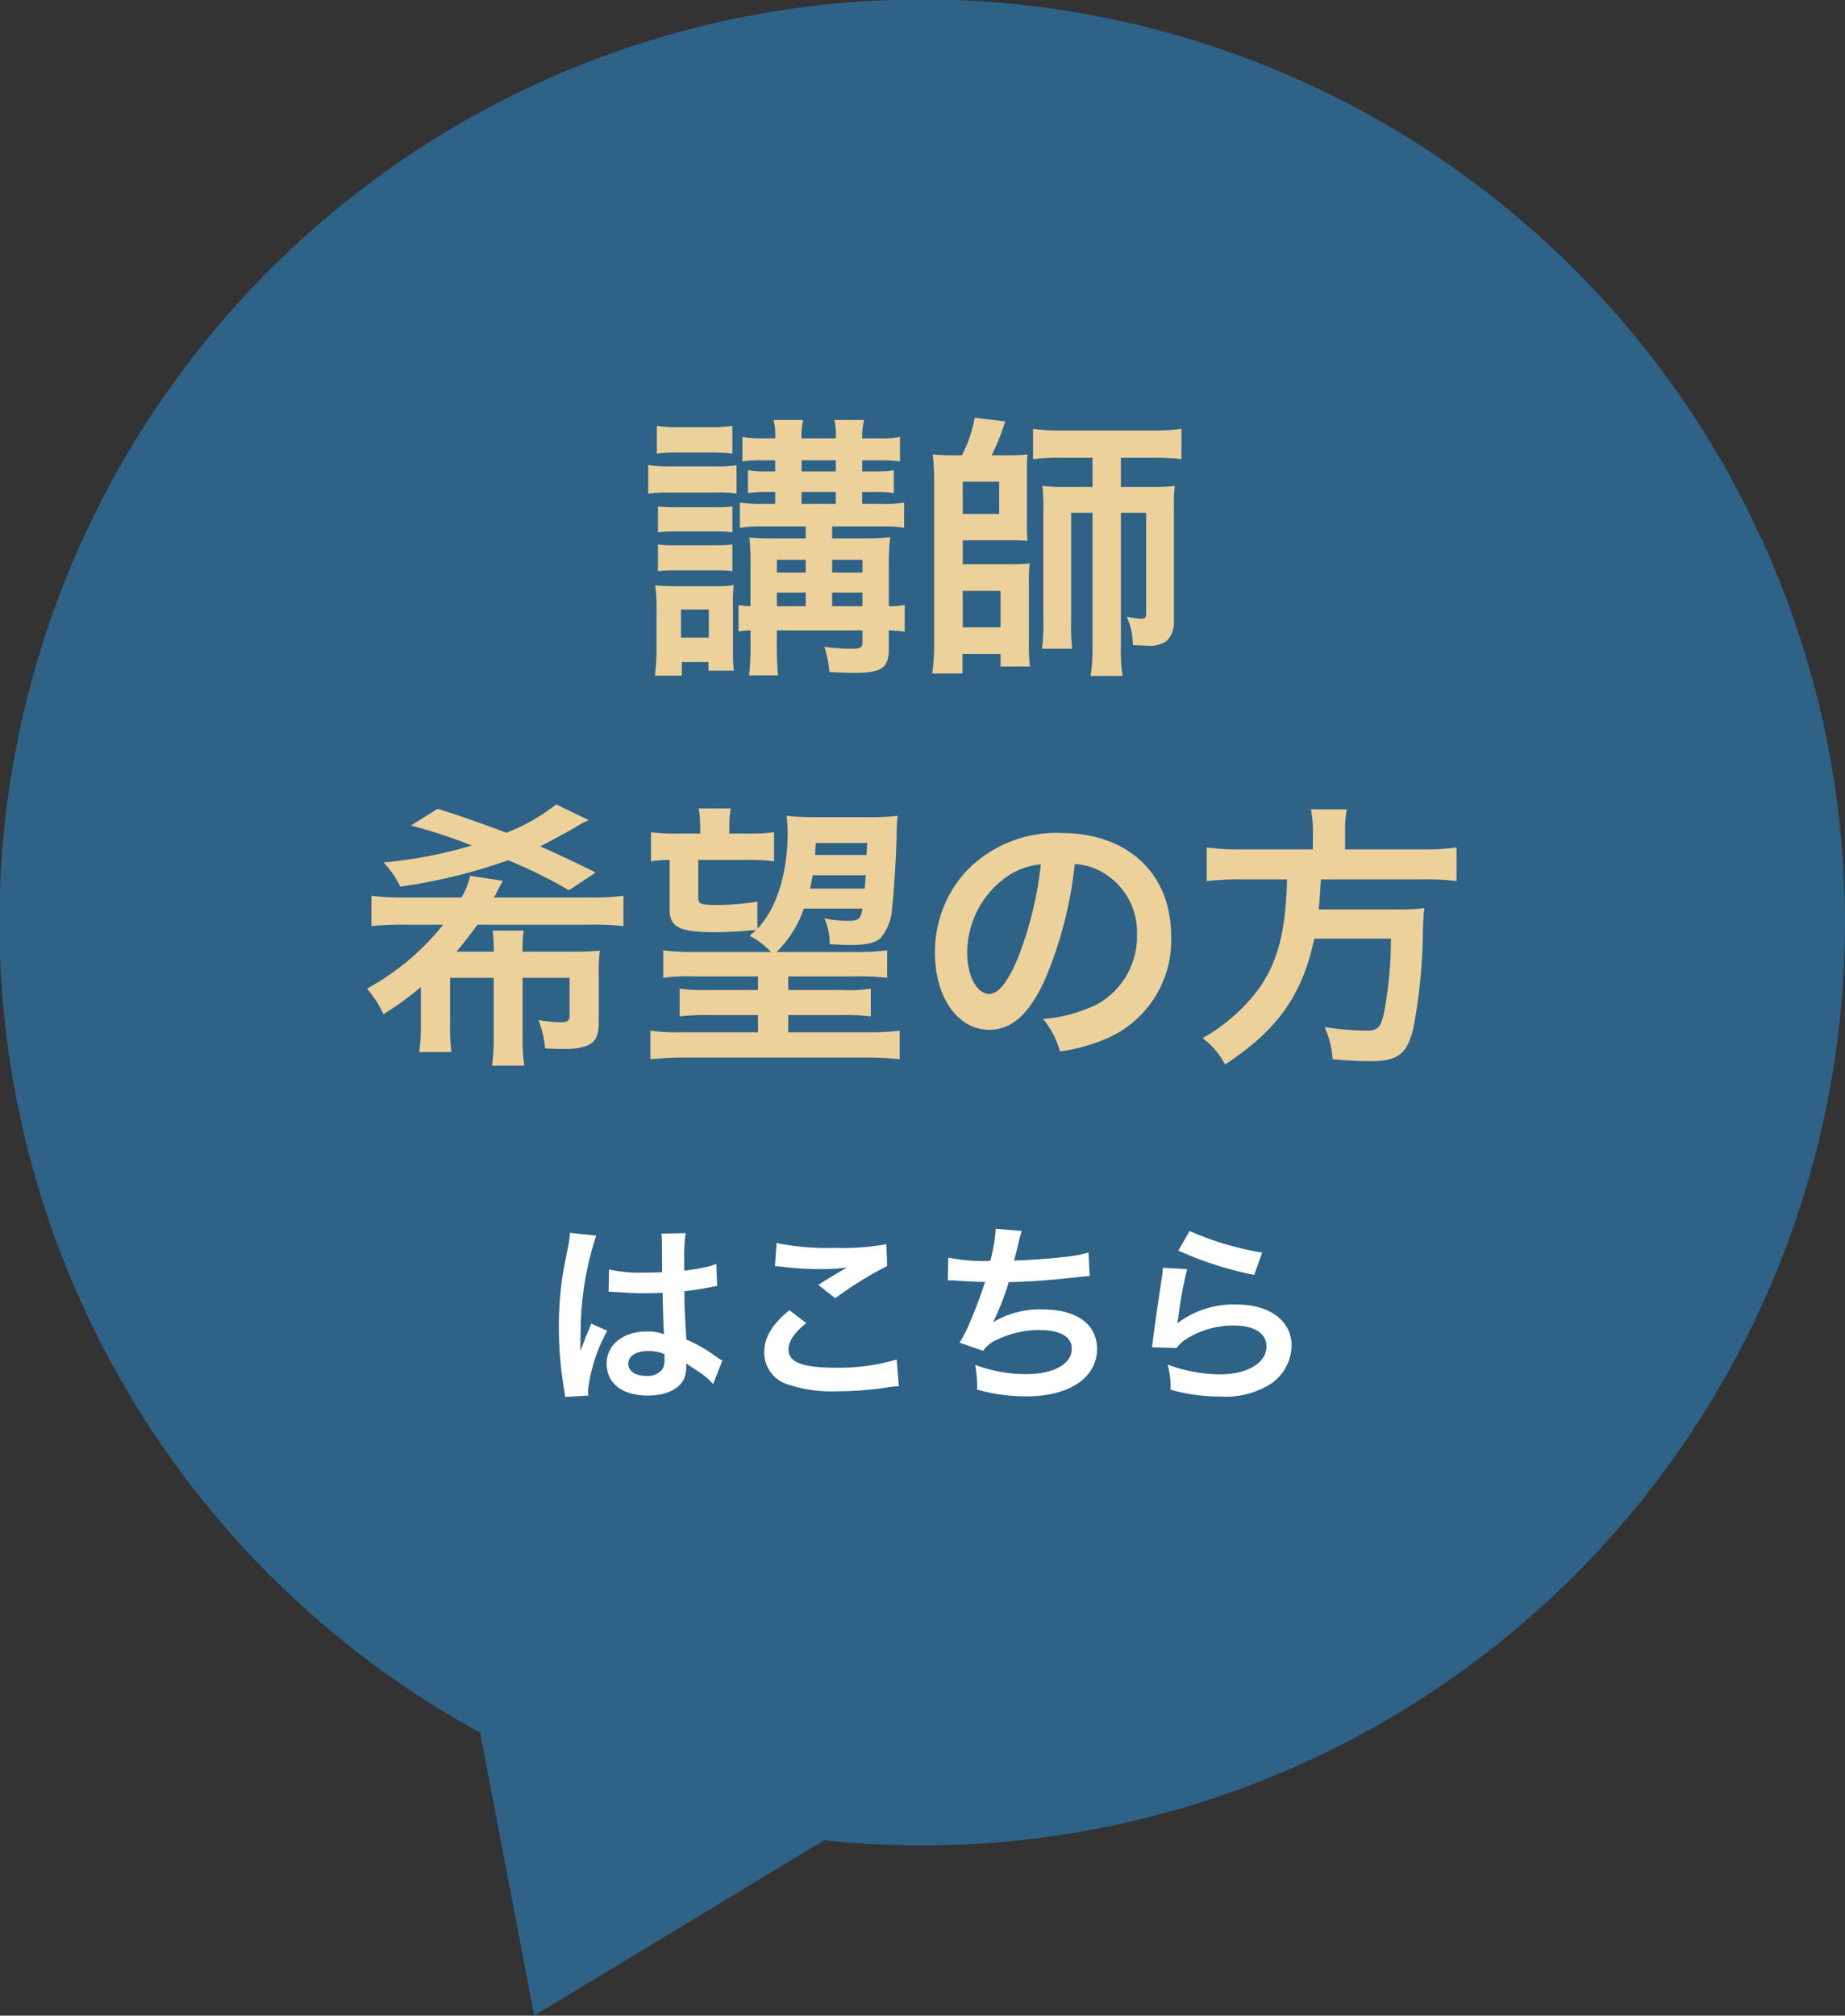 <svg id="top_detail_img01" xmlns="http://www.w3.org/2000/svg" width="132.795" height="145.042" viewBox="0 0 132.795 145.042">
  <rect x="0" y="0" width="132.795" height="145.042" fill="#333333" stroke="none"/>
  <path id="合体_1" data-name="合体 1" d="M34.556,124.675A66.418,66.418,0,1,1,66.4,132.794a67.224,67.224,0,0,1-7.086-.374L38.45,145.042Z" fill="#2e6287"/>
  <path id="パス_1133" data-name="パス 1133" d="M-7.8-9.12v.86H-9.96c-.94,0-1.36-.02-1.9-.06a15.071,15.071,0,0,1,.08,1.84v3.1a6.643,6.643,0,0,1-.86-.08v1.9a6.643,6.643,0,0,1,.86-.08v.78a19.52,19.52,0,0,1-.1,2.46H-9.8A24.327,24.327,0,0,1-9.88-.86v-.78h6.16v.86c0,.4-.14.46-.92.46A14.015,14.015,0,0,1-6.46-.46,7.864,7.864,0,0,1-6.1,1.36c1.02.04,1.3.06,1.62.06,2.18,0,2.66-.32,2.66-1.8V-1.64a8.035,8.035,0,0,1,1.14.1V-3.48a4.831,4.831,0,0,1-1.14.1v-3a14.235,14.235,0,0,1,.1-1.96c-.46.04-1.08.08-1.86.08H-5.9v-.86h3.56a8.653,8.653,0,0,1,1.62.1v-1.82a8.04,8.04,0,0,1-1.6.1H-3.74v-.86h.88a9.271,9.271,0,0,1,1.4.08v-1.64a8.663,8.663,0,0,1-1.38.08h-.9v-.8h1.26a10.508,10.508,0,0,1,1.46.08v-1.76a7.211,7.211,0,0,1-1.46.1H-3.74a4.746,4.746,0,0,1,.14-1.32H-5.74a4.882,4.882,0,0,1,.1,1.32H-8.1a4.284,4.284,0,0,1,.12-1.32h-2.14A4.362,4.362,0,0,1-10-15.46h-.82a8.233,8.233,0,0,1-1.54-.1v1.76a10.446,10.446,0,0,1,1.48-.08H-10v.8h-.54a8.9,8.9,0,0,1-1.42-.08v1.64a9.221,9.221,0,0,1,1.42-.08H-10v.86h-.9a9.435,9.435,0,0,1-1.64-.1v1.82a9.435,9.435,0,0,1,1.64-.1Zm0,5.74H-9.88v-.98H-7.8Zm1.9,0v-.98h2.18v.98ZM-7.8-5.8H-9.88v-.92H-7.8Zm1.9,0v-.92h2.18v.92Zm-2.2-4.94v-.86h2.46v.86Zm0-2.34v-.8h2.46v.8Zm-10.42-1.28a12.609,12.609,0,0,1,1.64-.08h2.16a12.807,12.807,0,0,1,1.64.08v-2a9.16,9.16,0,0,1-1.64.1h-2.16a9.16,9.16,0,0,1-1.64-.1Zm-.62,2.88a11.315,11.315,0,0,1,1.56-.08h3.32a7.155,7.155,0,0,1,1.48.08v-2.04a10.258,10.258,0,0,1-1.56.08h-3.24a8.467,8.467,0,0,1-1.56-.1Zm.7,2.78a10.494,10.494,0,0,1,1.28-.06h2.84a10.929,10.929,0,0,1,1.24.06v-1.86a9.14,9.14,0,0,1-1.24.06h-2.84a10.271,10.271,0,0,1-1.28-.06Zm0,2.8a10.583,10.583,0,0,1,1.26-.06h2.82a9.424,9.424,0,0,1,1.28.06V-7.82a9.345,9.345,0,0,1-1.24.06h-2.84a10.27,10.27,0,0,1-1.28-.06Zm1.72,7.52V.64h1.92v.62h1.82a13.083,13.083,0,0,1-.06-1.4V-3.38a9.951,9.951,0,0,1,.06-1.52,6.543,6.543,0,0,1-1.26.08h-2.98c-.62,0-.88-.02-1.42-.06a10.313,10.313,0,0,1,.1,1.64v2.9a14.517,14.517,0,0,1-.12,1.96Zm-.06-4.76h2v2.02h-2ZM2.74-14.24a13.891,13.891,0,0,1-1.4-.06c.04.28.1,1.16.1,1.62V-.64a14.243,14.243,0,0,1-.14,2.1H3.48V.06H6.22v.9H8.34A11.848,11.848,0,0,1,8.26-.68V-4.96a11.112,11.112,0,0,1,.06-1.5A12.488,12.488,0,0,1,6.9-6.4H3.5V-8.12H6.88a11.674,11.674,0,0,1,1.28.04A13.149,13.149,0,0,1,8.12-9.5v-3.56c0-.44,0-.82.04-1.24a12.907,12.907,0,0,1-1.34.06H5.58a16.777,16.777,0,0,0,.98-2.44l-2.2-.26a9.394,9.394,0,0,1-.92,2.7Zm.76,1.9H6.12v2.32H3.5Zm0,7.86H6.22v2.62H3.5Zm9.34-9.58v2.1H10.9a11.762,11.762,0,0,1-1.68-.08,11.623,11.623,0,0,1,.08,1.66V-2.5A13.233,13.233,0,0,1,9.2-.32h2.18a13.539,13.539,0,0,1-.08-1.92V-10.1h1.54V-.36a12.06,12.06,0,0,1-.14,2H15a12.068,12.068,0,0,1-.12-2V-10.1H16.7v7.24c0,.3-.08.38-.36.38a6.626,6.626,0,0,1-1.04-.14,4.821,4.821,0,0,1,.44,2.04c.48.02.66.04.96.04a2.215,2.215,0,0,0,1.46-.32,1.885,1.885,0,0,0,.54-1.46v-8.14a10.565,10.565,0,0,1,.06-1.58,11.4,11.4,0,0,1-1.6.08H14.88v-2.1h2.38a14.676,14.676,0,0,1,1.98.1v-2.18a14.833,14.833,0,0,1-2.06.12H10.66a14.859,14.859,0,0,1-2.1-.12v2.18a14.5,14.5,0,0,1,1.98-.1ZM-32.94,21.48c.64-.78,1-1.22,1.5-1.94h8a19.242,19.242,0,0,1,2.52.1V17.46a18.971,18.971,0,0,1-2.52.12h-6.8a4.84,4.84,0,0,0,.24-.46c.2-.38.28-.54.4-.74l-2.36-.36a5.05,5.05,0,0,1-.62,1.56H-36.5a19.257,19.257,0,0,1-2.56-.12v2.18a21.554,21.554,0,0,1,2.56-.1h2.6a18.192,18.192,0,0,1-5.48,4.6,7.494,7.494,0,0,1,1.18,1.84,21.24,21.24,0,0,0,2.7-1.96v2.6a14.55,14.55,0,0,1-.12,2.08h2.32a13.17,13.17,0,0,1-.1-2.08V23.36h3.14v4.18a14.9,14.9,0,0,1-.12,2.14h2.32a13.443,13.443,0,0,1-.12-2.14V23.36h3.38V26.1c0,.36-.16.46-.68.46a11.354,11.354,0,0,1-1.56-.16,7.5,7.5,0,0,1,.48,2.04c.42.02.92.04,1.36.04a4.551,4.551,0,0,0,1.72-.26c.58-.28.78-.74.78-1.66V22.98a12.211,12.211,0,0,1,.08-1.58,15.8,15.8,0,0,1-1.88.08h-3.68a8.887,8.887,0,0,1,.08-1.52h-2.24a9.509,9.509,0,0,1,.08,1.52Zm10.02-5.7c-2.12-1.04-2.7-1.3-4-1.88.76-.38,1.94-1.02,2.62-1.42a5.275,5.275,0,0,1,.88-.46l-2.34-1.14a13.906,13.906,0,0,1-3.58,2.04c-2.88-1.06-3.6-1.3-4.96-1.72l-1.92,1.2a37.429,37.429,0,0,1,4.38,1.44,32.162,32.162,0,0,1-6.34,1.22,7.442,7.442,0,0,1,1.2,1.74,40.036,40.036,0,0,0,7.76-1.9,35.749,35.749,0,0,1,4.38,2.16Zm11.64,2.1a19.548,19.548,0,0,1-2.74.24c-1.36,0-1.52-.06-1.52-.54v-2.7h3.56a12.623,12.623,0,0,1,1.9.1v-2.1a12.3,12.3,0,0,1-1.9.1H-13.3v-.36a7.739,7.739,0,0,1,.1-1.44h-2.3a10.033,10.033,0,0,1,.1,1.46v.34h-1.64a12.146,12.146,0,0,1-1.9-.1v2.1a7.974,7.974,0,0,1,1.34-.1v3.56c0,1.28.72,1.64,3.26,1.64.82,0,1.82-.06,2.96-.16-.14.14-.24.22-.46.42A5.553,5.553,0,0,1-10.3,21.5h-5.52a16.092,16.092,0,0,1-2.24-.12v1.98a13.5,13.5,0,0,1,2.24-.1h4.58v.98h-3.6a13.058,13.058,0,0,1-2.04-.1v2a14.72,14.72,0,0,1,2.04-.1h3.6v1.24h-5.5a13.331,13.331,0,0,1-2.24-.12v2.06a24.42,24.42,0,0,1,2.46-.12h13a23.685,23.685,0,0,1,2.48.12V27.16a16.021,16.021,0,0,1-2.26.12H-9.06V26.04h3.92a14.238,14.238,0,0,1,2.02.1v-2a10.713,10.713,0,0,1-2.02.1H-9.06v-.98h4.88a16.5,16.5,0,0,1,2.24.1V21.38a15.321,15.321,0,0,1-2.24.12H-9.9a7.918,7.918,0,0,0,1.96-3.12h4.22c-.12.76-.28.88-1.06.88a8.43,8.43,0,0,1-1.68-.18,4.491,4.491,0,0,1,.38,1.86c1,.06,1.18.06,1.46.06,1.22,0,1.88-.16,2.26-.56a3.7,3.7,0,0,0,.78-2.22c.12-.94.28-3.48.32-5.04a11.432,11.432,0,0,1,.08-1.48,15.325,15.325,0,0,1-2.2.1H-6.96a19.423,19.423,0,0,1-2.22-.1,11.312,11.312,0,0,1,.08,1.14c0,2.98-.8,5.56-2.18,6.98Zm7.8-1.9c-.04.54-.04.54-.08.96H-7.5c.1-.38.12-.54.2-.96Zm.06-1.46h-3.7c0-.3.02-.44.04-.86h3.7Zm14.98.66a4.371,4.371,0,0,1,2.02.6,4.955,4.955,0,0,1,2.46,4.44,5.6,5.6,0,0,1-2.78,5,10.629,10.629,0,0,1-3.98,1.1,6.38,6.38,0,0,1,1.22,2.34,13.076,13.076,0,0,0,3.14-.84,7.7,7.7,0,0,0,4.86-7.46c0-4.5-3.12-7.42-7.92-7.42a8.978,8.978,0,0,0-6.88,2.8,8.591,8.591,0,0,0-2.2,5.82c0,3.22,1.64,5.54,3.92,5.54,1.64,0,2.92-1.18,4.06-3.76A28.934,28.934,0,0,0,11.56,15.18Zm-2.44.02a26.359,26.359,0,0,1-1.66,6.76c-.72,1.72-1.4,2.56-2.06,2.56-.88,0-1.58-1.3-1.58-2.94a6.7,6.7,0,0,1,2.72-5.4A5.091,5.091,0,0,1,9.12,15.2ZM28.7,14.12H23.56a17.8,17.8,0,0,1-2.5-.14V16.4a21.744,21.744,0,0,1,2.5-.12h3.28c-.1,4.08-.78,6.4-2.5,8.46a12.929,12.929,0,0,1-3.58,2.96,5.577,5.577,0,0,1,1.62,1.9c3.78-2.48,5.58-5.04,6.42-9.06h5.52a29.278,29.278,0,0,1-.44,5.02c-.26,1.38-.46,1.6-1.34,1.6a19.01,19.01,0,0,1-3-.26,6.49,6.49,0,0,1,.58,2.32c1.54.12,2,.14,2.7.14,2,0,2.66-.5,3.12-2.4a39.532,39.532,0,0,0,.68-7.02c.04-.86.04-1.1.08-1.4a.5.5,0,0,0,.02-.2,12.572,12.572,0,0,1-2.06.1H29.12c.06-.6.06-.66.16-2.16H36.6a17.8,17.8,0,0,1,2.44.12V13.98a16.829,16.829,0,0,1-2.52.14h-5.5V12.9a8.964,8.964,0,0,1,.12-1.66H28.56a8.034,8.034,0,0,1,.14,1.66Z" transform="translate(65.795 47)" fill="#ecd19b"/>
  <path id="パス_1134" data-name="パス 1134" d="M5.012-7.042A.246.246,0,0,1,5.1-7.056a.643.643,0,0,1,.14.014,2.084,2.084,0,0,1,.238.014c.07,0,.224.014.42.014.658.056,1.218.07,1.736.07.364,0,.7-.014,1.26-.028C8.946-5.026,8.96-4.34,9-3.99a3.328,3.328,0,0,0-1.246-.2c-1.694,0-2.884.952-2.884,2.31,0,1.428,1.12,2.3,2.954,2.3,1.358,0,2.338-.49,2.66-1.316A2.449,2.449,0,0,0,10.6-1.68v-.2c.084.056.406.266.882.574a5.245,5.245,0,0,1,1.05.9L13.2-2.1a2.664,2.664,0,0,1-.392-.238,11.162,11.162,0,0,0-2.2-1.274c-.14-2.352-.14-2.38-.14-3.164v-.308c.742-.084,1.47-.21,1.946-.308a2.419,2.419,0,0,1,.406-.07l-.056-1.582-.112.028c-.224.084-.224.084-.308.112a14.075,14.075,0,0,1-1.89.336v-.644a13.7,13.7,0,0,1,.1-2.058l-1.75.042a3.916,3.916,0,0,1,.042.672c0,.574.014,1.274.014,2.1-.49.028-.8.028-1.288.028A10.089,10.089,0,0,1,5.04-8.652ZM9.03-2.562v.378a1.175,1.175,0,0,1-.182.756,1.376,1.376,0,0,1-1.134.434c-.784,0-1.288-.35-1.288-.868,0-.574.56-.924,1.456-.924A2.931,2.931,0,0,1,9.03-2.562ZM3.556.42A2.743,2.743,0,0,1,3.528.042,11.681,11.681,0,0,1,4.914-4.242L3.752-4.76a2.668,2.668,0,0,1-.168.434c-.14.336-.14.336-.266.63-.07.224-.14.378-.168.476-.1.252-.1.252-.168.406H2.968a2.383,2.383,0,0,0,.014-.294v-.224c0-.224,0-.224.014-.728a22.5,22.5,0,0,1,1.12-7.028l-1.89-.2v.056a7.515,7.515,0,0,1-.154,1.036c-.308,1.582-.308,1.582-.378,2a25.024,25.024,0,0,0-.266,3.71A26.549,26.549,0,0,0,1.806-.028a5.109,5.109,0,0,1,.07.546ZM16.982-8.89a4.2,4.2,0,0,1,.518.042,22.075,22.075,0,0,0,2.562.168,14.924,14.924,0,0,0,2.1-.112c-.644.364-1.33.784-2.058,1.246l1.218.966A25.739,25.739,0,0,1,25.06-8.9L25-10.472a17.362,17.362,0,0,1-3.7.266,18.362,18.362,0,0,1-4.2-.35Zm1.036,3.164c-1.26,1.05-1.806,1.974-1.806,3.038A2.4,2.4,0,0,0,18-.35a10.015,10.015,0,0,0,3.5.462A23.954,23.954,0,0,0,25.284-.2,5.566,5.566,0,0,1,25.9-.252L25.746-2.17a14.931,14.931,0,0,1-4.4.588c-2.366,0-3.388-.392-3.388-1.3,0-.6.392-1.19,1.274-1.918Zm11.41-2.142h.112c.112,0,.252,0,.448.014.742.056,1.372.084,2.114.1a31.7,31.7,0,0,1-1.176,3.108,9.413,9.413,0,0,1-.658,1.26l1.694.588a2.374,2.374,0,0,1,1.022-.812,7.078,7.078,0,0,1,3.01-.686c1.512,0,2.352.476,2.352,1.344,0,1.12-1.316,1.834-3.346,1.834a10.653,10.653,0,0,1-3.612-.672,7.968,7.968,0,0,1,.14,1.778,12.79,12.79,0,0,0,3.57.49c3.066,0,5.068-1.344,5.068-3.416,0-1.778-1.47-2.842-3.934-2.842a6.511,6.511,0,0,0-3.528.91V-4.9A18.616,18.616,0,0,0,33.81-7.742c1.75-.042,2.982-.14,5.012-.364.364-.042.49-.056.812-.07L39.55-9.87a9.551,9.551,0,0,1-1.792.322c-.924.112-2.506.224-3.57.252.084-.266.084-.266.336-1.316a7.824,7.824,0,0,1,.224-.812l-1.876-.154a12.012,12.012,0,0,1-.392,2.31,12.877,12.877,0,0,1-3.024-.238Zm16.59-2.142a25.34,25.34,0,0,0,5.46,1.75l.574-1.61a21,21,0,0,1-5.222-1.554ZM44.9-8.778a5.713,5.713,0,0,1-.084.812c-.252,1.652-.476,3.206-.588,4.074-.07.532-.07.588-.112.84L45.878-3a3.048,3.048,0,0,1,.63-.6A6.372,6.372,0,0,1,49.994-4.62c1.484,0,2.366.56,2.366,1.5,0,1.19-1.372,2.016-3.346,2.016a11.3,11.3,0,0,1-3.766-.7A6.213,6.213,0,0,1,45.458,0a12.873,12.873,0,0,0,3.57.49,6.048,6.048,0,0,0,3.7-.952,3.409,3.409,0,0,0,1.442-2.7c0-1.792-1.568-2.968-3.948-2.968A6.635,6.635,0,0,0,45.976-4.8l-.028-.028c.042-.21.042-.21.07-.406a29.624,29.624,0,0,1,.63-3.444Z" transform="translate(38.795 100)" fill="#fff"/>
</svg>
